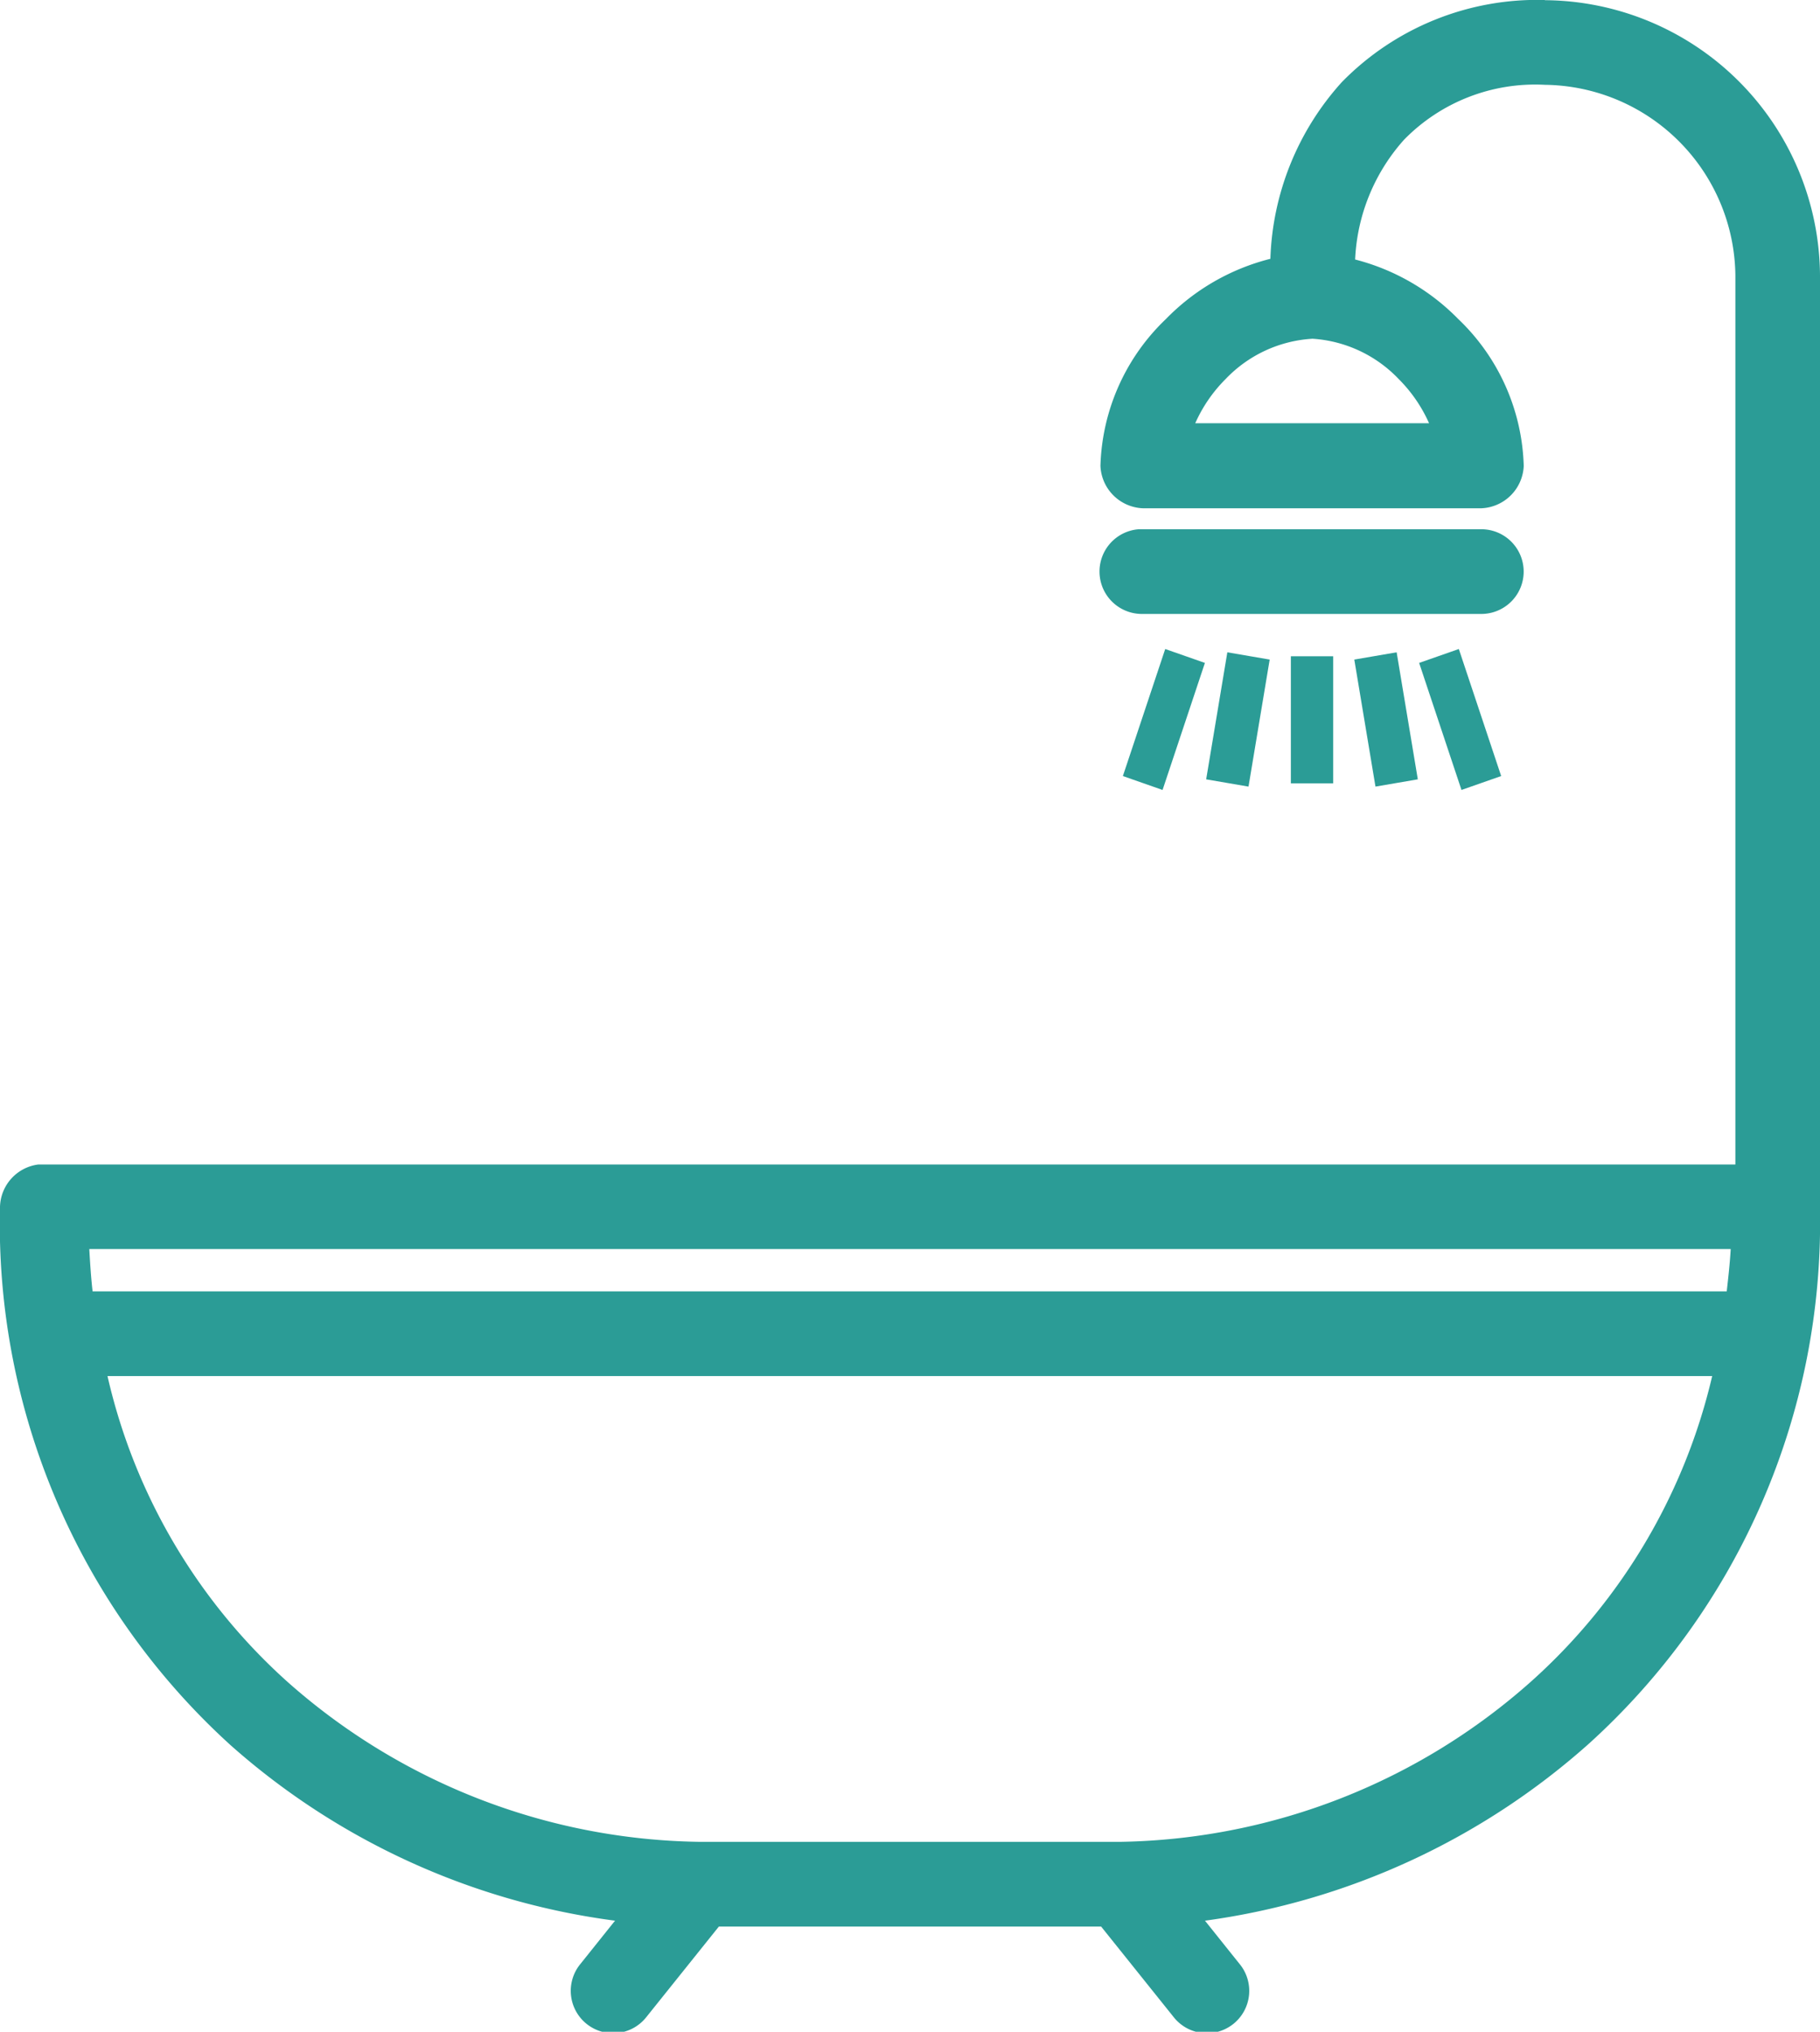 <svg xmlns="http://www.w3.org/2000/svg" width="28.799" height="32.147" viewBox="0 0 28.799 32.147">
  <g id="Group_15" data-name="Group 15" transform="translate(-581 -2397)">
    <g id="Group_14" data-name="Group 14" transform="translate(581 2397)">
      <path id="Path_23" data-name="Path 23" d="M31.445,954.362a4.325,4.325,0,0,0-3.213,1.3,4.376,4.376,0,0,0-1.13,2.795,3.5,3.5,0,0,0-1.653.953,3.341,3.341,0,0,0-1.036,2.324.7.7,0,0,0,.67.67h5.358a.7.7,0,0,0,.67-.67,3.341,3.341,0,0,0-1.036-2.324,3.5,3.5,0,0,0-1.632-.942,3.043,3.043,0,0,1,.774-1.895,2.9,2.9,0,0,1,2.229-.869,3.05,3.05,0,0,1,3.014,3.015v14.068H7.607a.694.694,0,0,0-.607.67,11.137,11.137,0,0,0,3.652,8.521,11.391,11.391,0,0,0,6.08,2.774l-.544.68a.67.67,0,1,0,1.046.837l1.141-1.424h6.049l1.141,1.424a.67.67,0,1,0,1.046-.837l-.544-.68a11.435,11.435,0,0,0,6.08-2.805,11.124,11.124,0,0,0,3.652-8.437c0-4.922,0-9.862,0-14.791a4.384,4.384,0,0,0-4.353-4.354Zm-3.684,5.359a2.066,2.066,0,0,1,1.371.638,2.313,2.313,0,0,1,.481.7h-3.7a2.315,2.315,0,0,1,.481-.7A2.066,2.066,0,0,1,27.762,959.722Zm-2.742,3.015a.671.671,0,0,0,.063,1.34h5.358a.67.67,0,1,0,0-1.34Zm.419,1.895-.67,2.01.628.22.67-2.01Zm4.646,0-.628.22.67,2.01.628-.22Zm-3.663.052-.335,2.01.67.115.335-2.01Zm2.679,0-.67.115.335,2.01.67-.115Zm-1.674.063v2.01h.67v-2.01ZM8.413,974.125H34.386c-.013.227-.038.451-.063.67H8.465C8.44,974.576,8.426,974.353,8.413,974.125Zm.293,2.01H34.093a9.329,9.329,0,0,1-2.846,4.815,10.011,10.011,0,0,1-6.5,2.554h-6.7a10.021,10.021,0,0,1-6.5-2.533,9.266,9.266,0,0,1-2.846-4.836Z" transform="translate(-7 -954.362)" fill="#2b9c96"/>
    </g>
  </g>
</svg>
